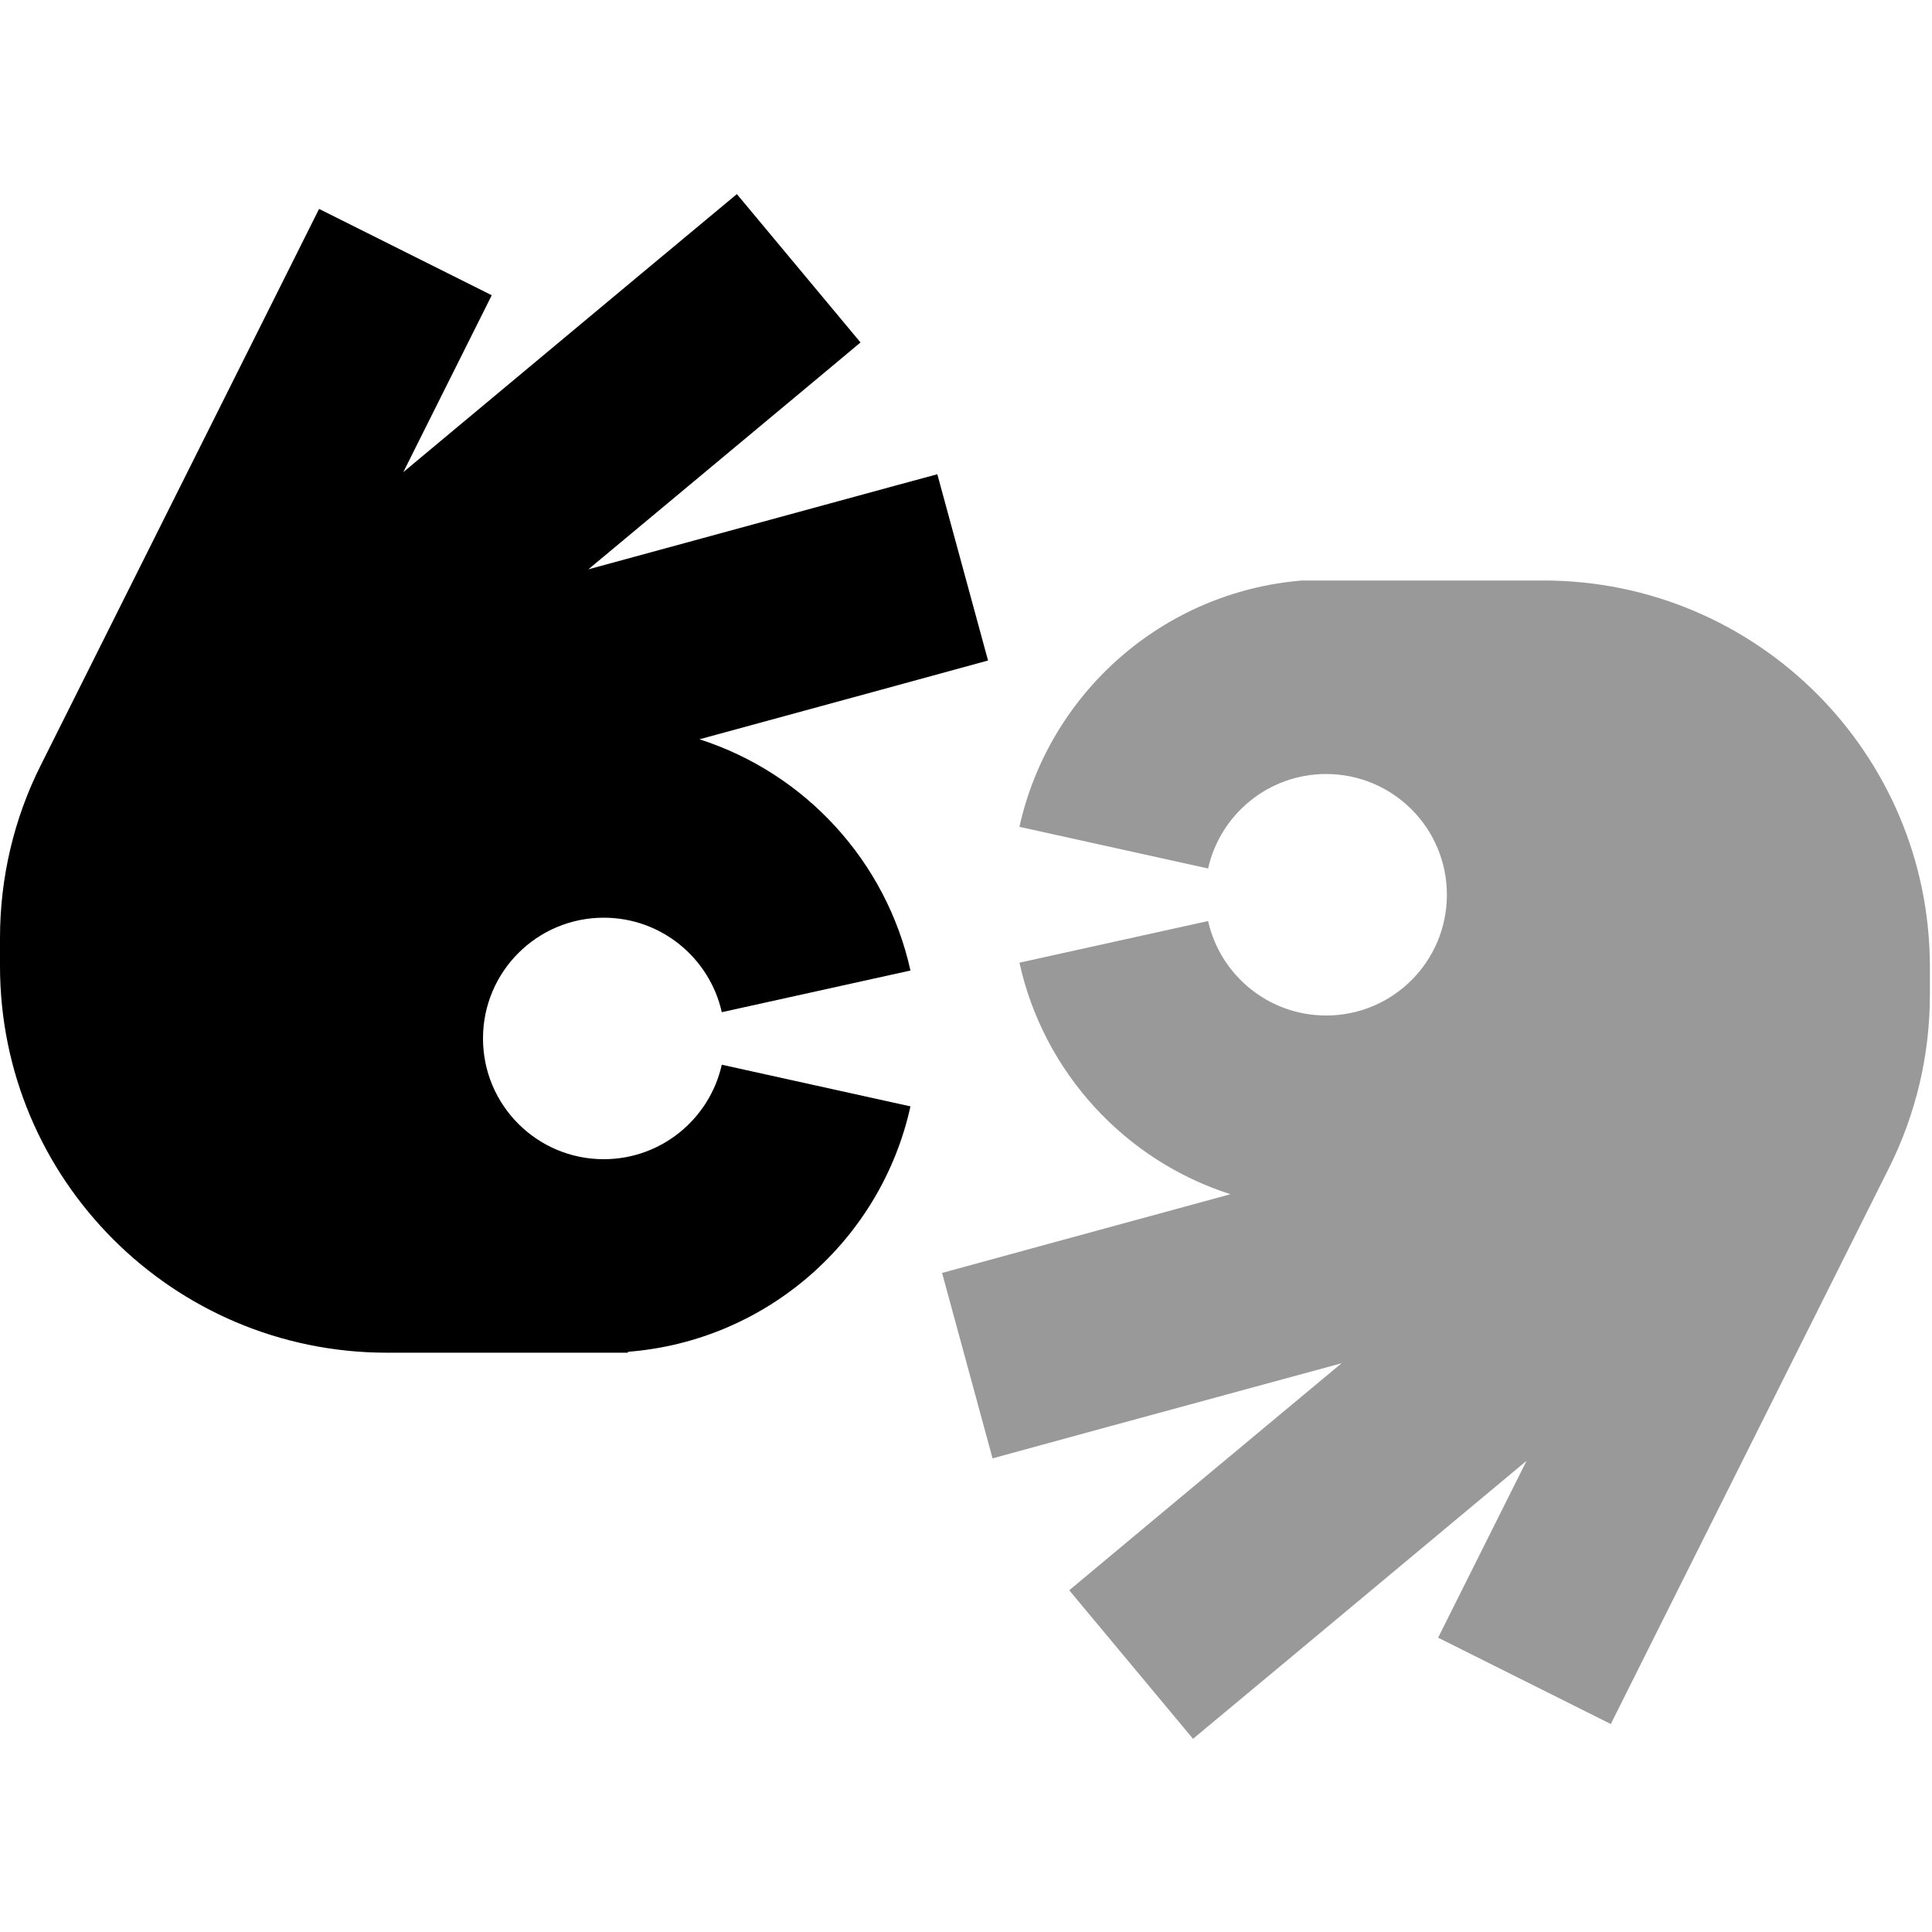 <svg xmlns="http://www.w3.org/2000/svg" viewBox="0 0 640 640"><!--! Font Awesome Pro 7.1.0 by @fontawesome - https://fontawesome.com License - https://fontawesome.com/license (Commercial License) Copyright 2025 Fonticons, Inc. --><path opacity=".4" fill="currentColor" d="M312 421.4L328.8 483.1C340.4 479.9 378.9 469.4 444.4 451.6C393.8 493.7 363.8 518.8 354.2 526.8L395.2 576C401.4 570.9 438.2 540.2 505.7 483.9C495.6 504.1 485.8 523.7 476.4 542.5L533.6 571.1L547.9 542.5L625.8 386.8C634.7 369 639.3 349.4 639.3 329.6L639.3 320.3C639.3 249.6 582 192.3 511.3 192.3L431.3 192.3C385.1 196.1 347.5 229.7 337.7 273.9L400.2 287.7C404.2 269.8 420.2 256.4 439.3 256.4C461.4 256.4 479.3 274.3 479.3 296.4C479.3 318.5 461.4 336.4 439.3 336.4C420.2 336.4 404.2 323 400.2 305.1L337.7 318.9C345.7 355.2 372.6 384.4 407.6 395.6C358.8 408.9 326.9 417.6 312 421.7z"/><path fill="currentColor" d="M285.1 113.4C275.6 121.4 245.5 146.4 194.9 188.6C260.3 170.8 298.9 160.2 310.5 157.1L327.3 218.8C312.4 222.9 280.5 231.6 231.7 244.9C266.7 256.1 293.6 285.3 301.6 321.5L239.1 335.3C235.1 317.4 219.1 304 200 304C177.9 304 160 321.9 160 344C160 366.1 177.9 384 200 384C219.1 384 235.1 370.6 239.1 352.7L301.6 366.5C291.9 410.6 254.2 444.2 208 447.8L208 448.1L128 448.1C57.3 448 0 390.7 0 320L0 310.7C0 290.8 4.6 271.2 13.5 253.5L91.4 97.8L105.7 69.2L162.9 97.8L133.6 156.4C201.1 100.1 237.9 69.4 244.1 64.3L285.1 113.5z"/></svg>